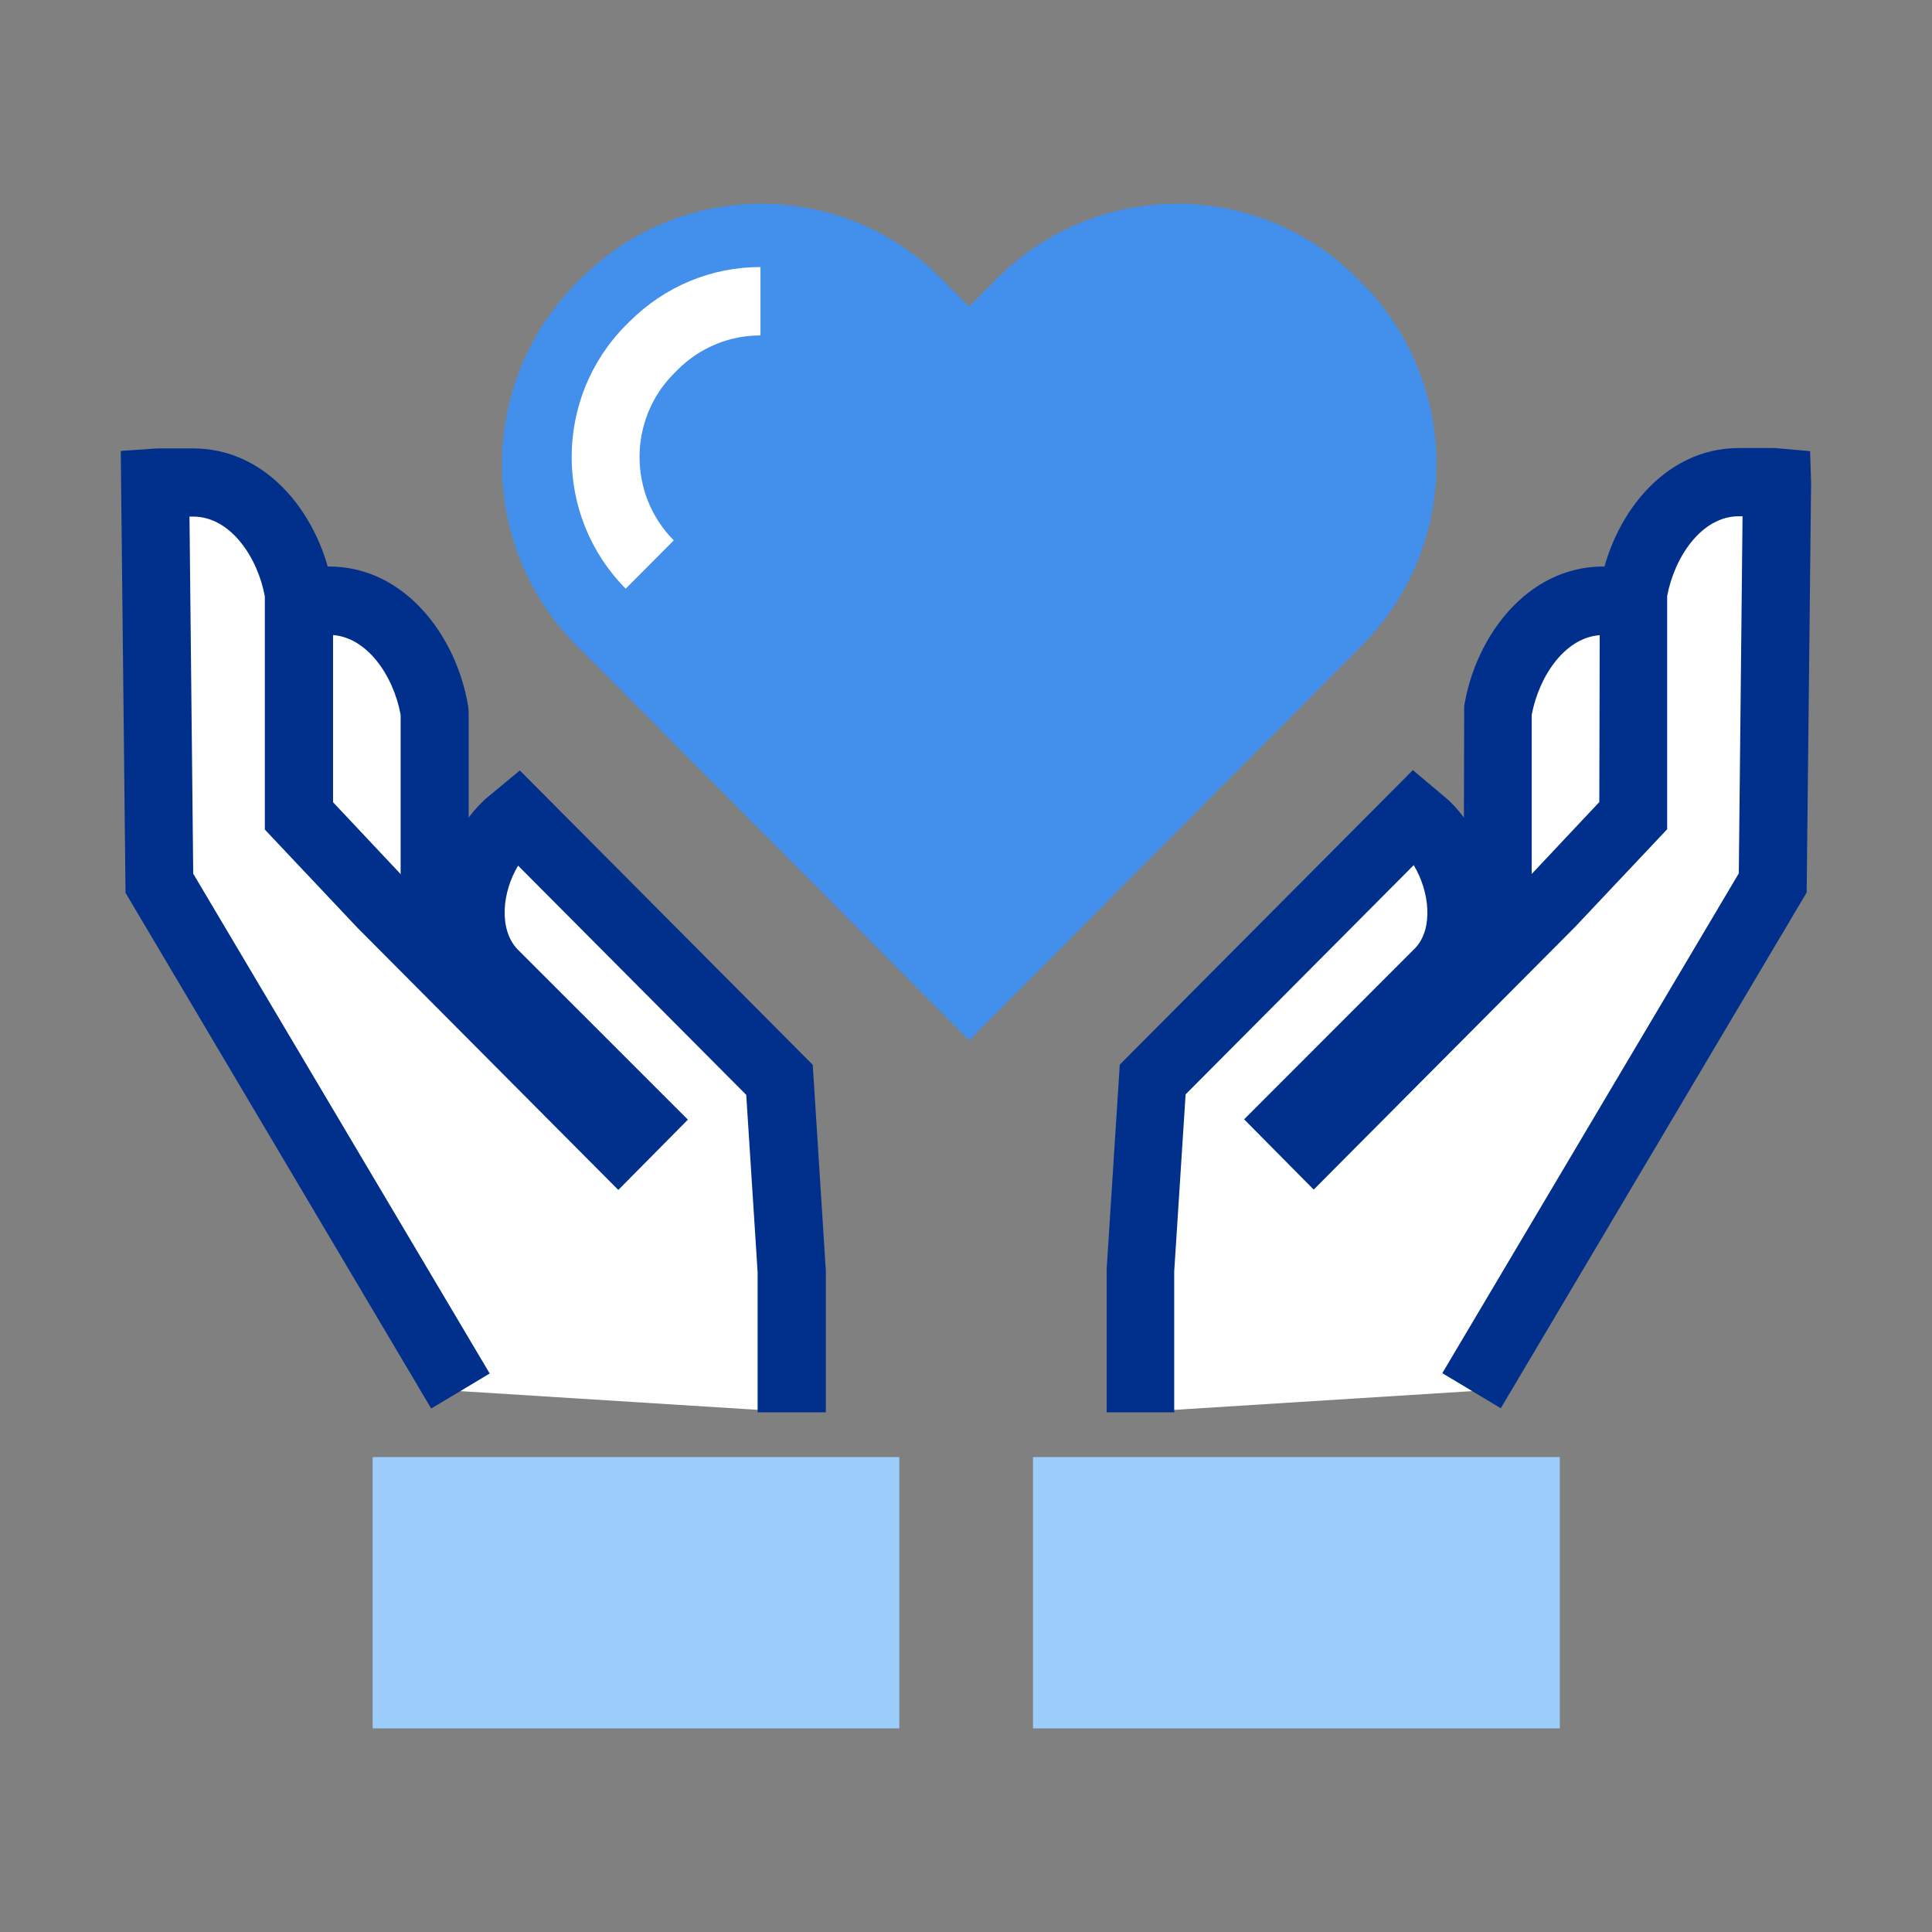 <svg width="64" height="64" viewBox="0 0 64 64" fill="none" xmlns="http://www.w3.org/2000/svg">
<rect x="0" y="0" width="64" height="64" fill="#808080" stroke="none"/>
<path d="M16.804 33.5L14.398 30.947V23.579C14.094 21.7 12.758 19.904 10.899 19.899H9.778C9.727 19.899 9.682 19.904 9.637 19.91L9.778 33.178L11.586 36.23C13.553 35.958 15.345 34.978 16.804 33.5V33.5Z" fill="white"/>
<path d="M11 37.453L8.65 33.495L8.492 18.84L9.563 18.778C9.642 18.772 9.704 18.766 9.771 18.766H10.893C13.428 18.766 15.13 21.094 15.508 23.393L15.525 23.574V30.488L18.37 33.512L17.604 34.293C15.93 35.992 13.907 37.045 11.738 37.345L11 37.447V37.453ZM10.898 32.861L12.149 34.967C13.231 34.701 14.257 34.18 15.192 33.432L13.271 31.394V23.676C13.034 22.379 12.132 21.031 10.898 21.031H10.774L10.898 32.861V32.861Z" fill="#00308C"/>
<path d="M15.252 46.083L5.278 29.259L5.137 15.992C5.182 15.992 5.227 15.98 5.278 15.98H6.399C8.258 15.98 9.594 17.775 9.898 19.655V27.022L12.637 29.933L20.475 37.81L21.191 37.09L16.317 32.215C15.105 30.93 15.511 28.546 16.796 27.328C16.796 27.328 17.105 27.073 17.139 27.045L25.811 35.76L26.217 42.091V46.773" fill="white"/>
<path d="M27.351 46.785H25.097V42.142L24.72 36.269L17.163 28.676C16.639 29.542 16.51 30.777 17.141 31.445L22.787 37.09L20.482 39.418L11.844 30.737L8.773 27.481V19.757C8.536 18.461 7.635 17.113 6.401 17.113H6.277L6.401 28.942L16.222 45.499L14.284 46.66L4.158 29.576L4 14.938L5.059 14.865C5.144 14.859 5.212 14.854 5.279 14.854H6.401C8.936 14.854 10.638 17.181 11.016 19.48L11.033 19.661V26.575L13.461 29.157L14.481 30.182C14.492 28.806 15.084 27.407 16.031 26.513L16.087 26.462L17.22 25.522L26.923 35.273L27.357 42.102V46.785H27.351Z" fill="#00308C"/>
<path d="M29.79 57.255V48.268H12.344V57.255" fill="#9CCDFB"/>
<path d="M47.207 33.5L49.613 30.947V23.579C49.917 21.7 51.253 19.904 53.112 19.899H54.234C54.285 19.899 54.33 19.904 54.375 19.91L54.234 33.178L52.425 36.23C50.458 35.958 48.661 34.978 47.207 33.5V33.5Z" fill="white"/>
<path d="M53.011 37.453L52.273 37.351C50.109 37.051 48.081 35.992 46.407 34.299L45.641 33.517L48.486 30.494L48.503 23.393C48.875 21.094 50.583 18.766 53.113 18.766H54.234C54.296 18.766 54.358 18.766 54.42 18.778L55.462 18.868L55.502 19.922L55.355 33.495L53.011 37.453V37.453ZM48.819 33.438C49.748 34.186 50.78 34.706 51.862 34.973L53.113 32.866L53.237 21.037H53.113C51.879 21.037 50.983 22.385 50.74 23.681V31.4L48.819 33.438V33.438Z" fill="#00308C"/>
<path d="M48.759 46.083L58.733 29.259L58.873 15.992C58.828 15.992 58.783 15.98 58.733 15.98H57.611C55.752 15.98 54.416 17.775 54.112 19.655V27.022L51.373 29.933L43.535 37.81L42.819 37.09L47.694 32.215C48.905 30.93 48.499 28.546 47.215 27.328C47.215 27.328 46.905 27.073 46.871 27.045L38.199 35.76L37.793 42.091V46.773" fill="white"/>
<path d="M38.914 46.785H36.66V42.028L37.094 35.267L46.803 25.511L47.986 26.507C48.928 27.402 49.519 28.8 49.536 30.171L50.573 29.129L52.979 26.569L52.996 19.468C53.368 17.169 55.07 14.842 57.605 14.842H58.727C58.794 14.842 58.856 14.842 58.924 14.854L59.961 14.944L59.995 15.992L59.848 29.565L49.716 46.649L47.778 45.488L57.6 28.931L57.724 17.102H57.6C56.366 17.102 55.47 18.449 55.227 19.746V27.47L52.179 30.703L43.518 39.407L41.213 37.079L46.882 31.405C47.491 30.76 47.355 29.525 46.831 28.659L39.275 36.252L38.897 42.124V46.768L38.914 46.785Z" fill="#00308C"/>
<path d="M34.219 57.255V48.268H51.67V57.255" fill="#9CCDFB"/>
<path d="M44.198 22.305L45.105 21.394C48.413 18.07 48.413 12.69 45.105 9.366L44.981 9.242C41.674 5.918 36.315 5.918 33.013 9.242L32.105 10.154L31.198 9.242C27.89 5.918 22.532 5.918 19.23 9.242L19.105 9.366C15.803 12.69 15.803 18.076 19.105 21.394L20.013 22.305L32.105 34.463L44.198 22.305V22.305Z" fill="#428FEC"/>
<path d="M20.729 19.503C18.34 17.096 18.34 13.183 20.729 10.777L20.848 10.658C22.014 9.491 23.558 8.846 25.192 8.846V11.111C24.155 11.111 23.175 11.518 22.437 12.26L22.319 12.379C20.808 13.902 20.808 16.377 22.319 17.9L20.724 19.503H20.729Z" fill="white"/>
</svg>
